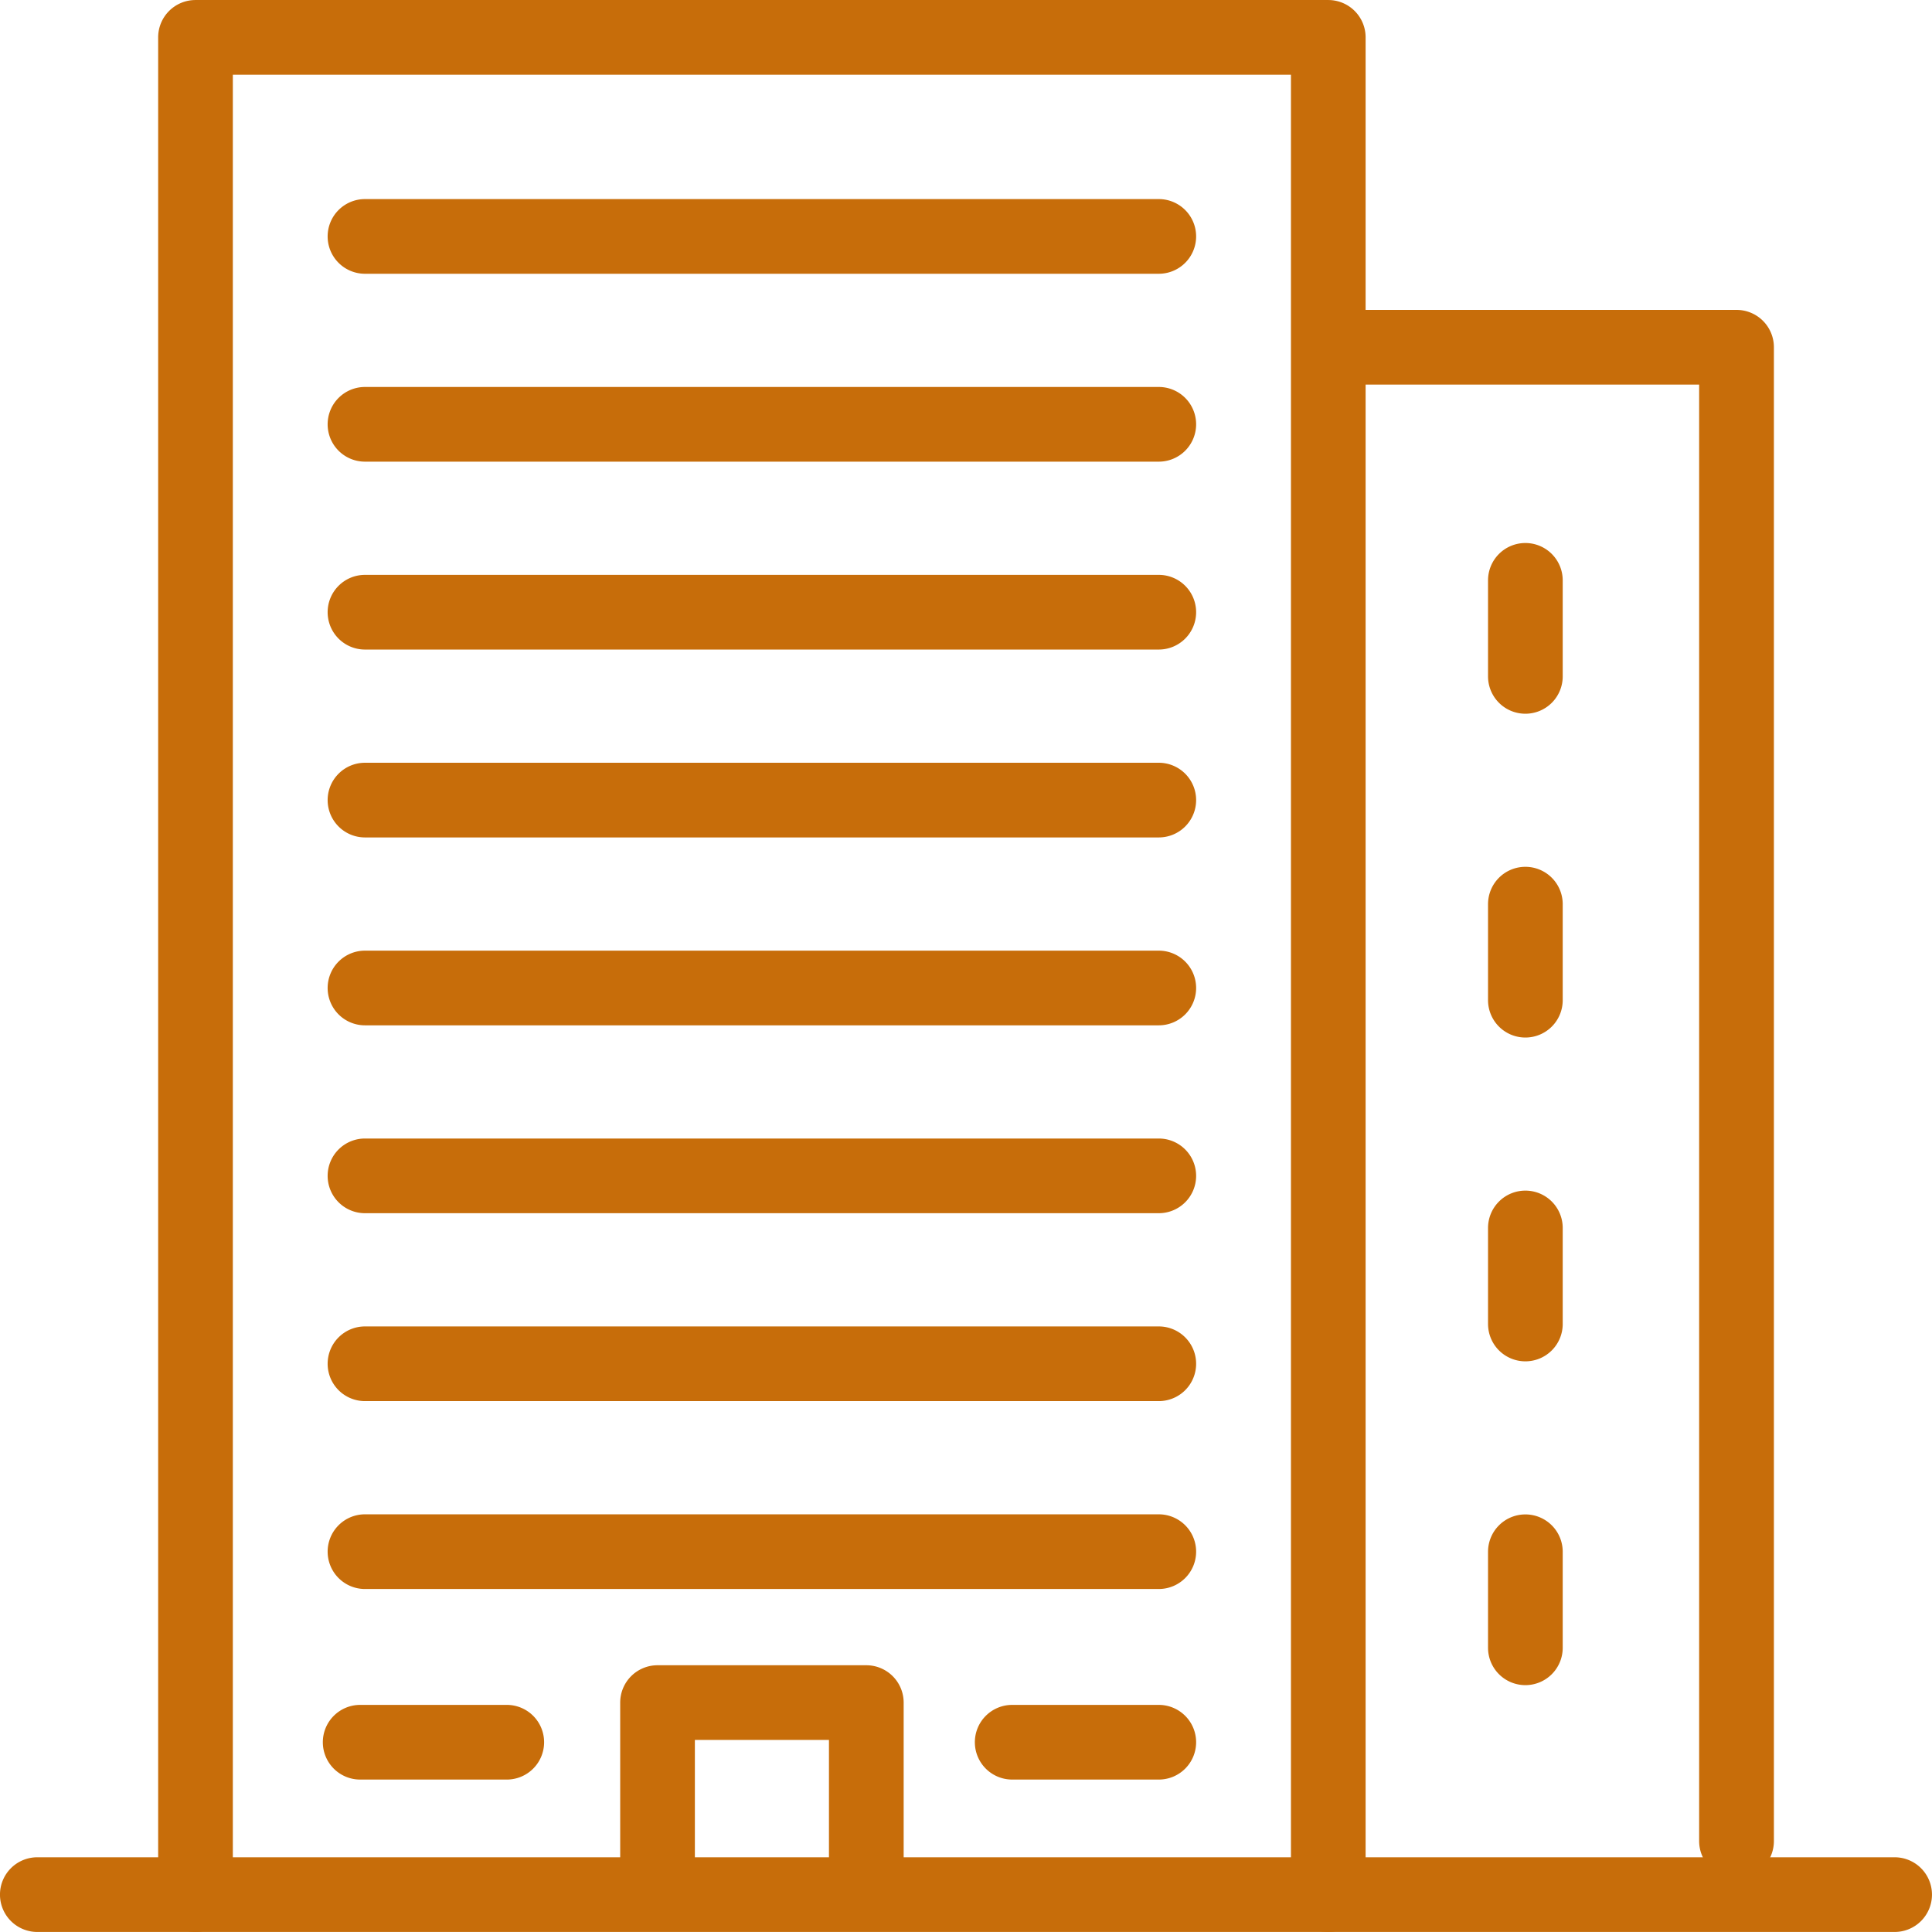 <svg xmlns="http://www.w3.org/2000/svg" width="97.53" height="97.529" viewBox="0 0 97.53 97.529">
  <g id="Group_100" data-name="Group 100" transform="translate(2159.044 2179.67)">
    <g id="Group_82" data-name="Group 82" transform="translate(-2159.044 -2085.911)">
      <path id="Path_14" data-name="Path 14" d="M-2063.4-1827.681h-93.76a1.884,1.884,0,0,1-1.885-1.885,1.884,1.884,0,0,1,1.885-1.885h93.76a1.885,1.885,0,0,1,1.885,1.885A1.885,1.885,0,0,1-2063.4-1827.681Z" transform="translate(2159.044 1831.45)" fill="#c76d0a"/>
    </g>
    <g id="Group_83" data-name="Group 83" transform="translate(-2151.059 -2179.67)">
      <path id="Path_15" data-name="Path 15" d="M-2070.319-2082.141a1.885,1.885,0,0,1-1.885-1.885V-2175.9h-53.415v91.875a1.885,1.885,0,0,1-1.885,1.885,1.885,1.885,0,0,1-1.885-1.885v-93.759a1.885,1.885,0,0,1,1.885-1.885h57.184a1.885,1.885,0,0,1,1.885,1.885v93.759A1.885,1.885,0,0,1-2070.319-2082.141Z" transform="translate(2129.388 2179.67)" fill="#c76d0a"/>
    </g>
    <g id="Group_84" data-name="Group 84" transform="translate(-2092.604 -2164.026)">
      <path id="Path_16" data-name="Path 16" d="M-1891.068-2042.39a1.885,1.885,0,0,1-1.885-1.885V-2117.8H-1910.4a1.885,1.885,0,0,1-1.885-1.885,1.885,1.885,0,0,1,1.885-1.885h19.336a1.885,1.885,0,0,1,1.885,1.885v75.41A1.884,1.884,0,0,1-1891.068-2042.39Z" transform="translate(1912.288 2121.57)" fill="#c76d0a"/>
    </g>
    <g id="Group_85" data-name="Group 85" transform="translate(-2127.737 -2095.605)">
      <path id="Path_17" data-name="Path 17" d="M-2030.346-1855.165a1.885,1.885,0,0,1-1.885-1.885v-6.636H-2039v6.636a1.885,1.885,0,0,1-1.885,1.885,1.885,1.885,0,0,1-1.885-1.885v-8.521a1.885,1.885,0,0,1,1.885-1.885h10.54a1.885,1.885,0,0,1,1.885,1.885v8.521A1.885,1.885,0,0,1-2030.346-1855.165Z" transform="translate(2042.771 1867.455)" fill="#c76d0a"/>
    </g>
    <g id="Group_86" data-name="Group 86" transform="translate(-2142.503 -2169.619)">
      <path id="Path_18" data-name="Path 18" d="M-2055.656-2138.572h-40.072a1.884,1.884,0,0,1-1.885-1.885,1.884,1.884,0,0,1,1.885-1.885h40.072a1.885,1.885,0,0,1,1.885,1.885A1.885,1.885,0,0,1-2055.656-2138.572Z" transform="translate(2097.612 2142.341)" fill="#c76d0a"/>
    </g>
    <g id="Group_87" data-name="Group 87" transform="translate(-2083.926 -2152.258)">
      <path id="Path_19" data-name="Path 19" d="M-1878.171-2069.246a1.885,1.885,0,0,1-1.885-1.885v-4.848a1.885,1.885,0,0,1,1.885-1.885,1.885,1.885,0,0,1,1.885,1.885v4.848A1.884,1.884,0,0,1-1878.171-2069.246Z" transform="translate(1880.056 2077.864)" fill="#c76d0a"/>
    </g>
    <g id="Group_88" data-name="Group 88" transform="translate(-2083.926 -2135.912)">
      <path id="Path_20" data-name="Path 20" d="M-1878.171-2008.537a1.885,1.885,0,0,1-1.885-1.885v-4.848a1.885,1.885,0,0,1,1.885-1.885,1.884,1.884,0,0,1,1.885,1.885v4.848A1.884,1.884,0,0,1-1878.171-2008.537Z" transform="translate(1880.056 2017.155)" fill="#c76d0a"/>
    </g>
    <g id="Group_89" data-name="Group 89" transform="translate(-2083.926 -2119.566)">
      <path id="Path_21" data-name="Path 21" d="M-1878.171-1947.828a1.885,1.885,0,0,1-1.885-1.885v-4.848a1.885,1.885,0,0,1,1.885-1.885,1.884,1.884,0,0,1,1.885,1.885v4.848A1.884,1.884,0,0,1-1878.171-1947.828Z" transform="translate(1880.056 1956.446)" fill="#c76d0a"/>
    </g>
    <g id="Group_90" data-name="Group 90" transform="translate(-2083.926 -2103.22)">
      <path id="Path_22" data-name="Path 22" d="M-1878.171-1887.119a1.885,1.885,0,0,1-1.885-1.885v-4.848a1.885,1.885,0,0,1,1.885-1.885,1.884,1.884,0,0,1,1.885,1.885V-1889A1.884,1.884,0,0,1-1878.171-1887.119Z" transform="translate(1880.056 1895.737)" fill="#c76d0a"/>
    </g>
    <g id="Group_91" data-name="Group 91" transform="translate(-2142.503 -2160.134)">
      <path id="Path_23" data-name="Path 23" d="M-2055.656-2103.345h-40.072a1.884,1.884,0,0,1-1.885-1.885,1.884,1.884,0,0,1,1.885-1.885h40.072a1.884,1.884,0,0,1,1.885,1.885A1.885,1.885,0,0,1-2055.656-2103.345Z" transform="translate(2097.612 2107.114)" fill="#c76d0a"/>
    </g>
    <g id="Group_92" data-name="Group 92" transform="translate(-2142.503 -2150.649)">
      <path id="Path_24" data-name="Path 24" d="M-2055.656-2068.119h-40.072a1.884,1.884,0,0,1-1.885-1.885,1.884,1.884,0,0,1,1.885-1.885h40.072a1.884,1.884,0,0,1,1.885,1.885A1.885,1.885,0,0,1-2055.656-2068.119Z" transform="translate(2097.612 2071.888)" fill="#c76d0a"/>
    </g>
    <g id="Group_93" data-name="Group 93" transform="translate(-2142.503 -2141.165)">
      <path id="Path_25" data-name="Path 25" d="M-2055.656-2032.892h-40.072a1.885,1.885,0,0,1-1.885-1.885,1.885,1.885,0,0,1,1.885-1.885h40.072a1.885,1.885,0,0,1,1.885,1.885A1.885,1.885,0,0,1-2055.656-2032.892Z" transform="translate(2097.612 2036.662)" fill="#c76d0a"/>
    </g>
    <g id="Group_94" data-name="Group 94" transform="translate(-2142.503 -2131.679)">
      <path id="Path_26" data-name="Path 26" d="M-2055.656-1997.666h-40.072a1.884,1.884,0,0,1-1.885-1.885,1.885,1.885,0,0,1,1.885-1.885h40.072a1.885,1.885,0,0,1,1.885,1.885A1.885,1.885,0,0,1-2055.656-1997.666Z" transform="translate(2097.612 2001.435)" fill="#c76d0a"/>
    </g>
    <g id="Group_95" data-name="Group 95" transform="translate(-2142.503 -2122.195)">
      <path id="Path_27" data-name="Path 27" d="M-2055.656-1962.44h-40.072a1.884,1.884,0,0,1-1.885-1.885,1.884,1.884,0,0,1,1.885-1.885h40.072a1.885,1.885,0,0,1,1.885,1.885A1.884,1.884,0,0,1-2055.656-1962.44Z" transform="translate(2097.612 1966.209)" fill="#c76d0a"/>
    </g>
    <g id="Group_96" data-name="Group 96" transform="translate(-2142.503 -2112.71)">
      <path id="Path_28" data-name="Path 28" d="M-2055.656-1927.213h-40.072a1.884,1.884,0,0,1-1.885-1.885,1.885,1.885,0,0,1,1.885-1.885h40.072a1.885,1.885,0,0,1,1.885,1.885A1.884,1.884,0,0,1-2055.656-1927.213Z" transform="translate(2097.612 1930.983)" fill="#c76d0a"/>
    </g>
    <g id="Group_97" data-name="Group 97" transform="translate(-2142.503 -2103.225)">
      <path id="Path_29" data-name="Path 29" d="M-2055.656-1891.986h-40.072a1.885,1.885,0,0,1-1.885-1.885,1.884,1.884,0,0,1,1.885-1.885h40.072a1.885,1.885,0,0,1,1.885,1.885A1.885,1.885,0,0,1-2055.656-1891.986Z" transform="translate(2097.612 1895.756)" fill="#c76d0a"/>
    </g>
    <g id="Group_98" data-name="Group 98" transform="translate(-2142.75 -2093.604)">
      <path id="Path_30" data-name="Path 30" d="M-2089.242-1856.255h-7.4a1.885,1.885,0,0,1-1.885-1.885,1.885,1.885,0,0,1,1.885-1.885h7.4a1.884,1.884,0,0,1,1.885,1.885A1.884,1.884,0,0,1-2089.242-1856.255Z" transform="translate(2098.53 1860.024)" fill="#c76d0a"/>
    </g>
    <g id="Group_99" data-name="Group 99" transform="translate(-2109.835 -2093.604)">
      <path id="Path_31" data-name="Path 31" d="M-1966.995-1856.255h-7.4a1.885,1.885,0,0,1-1.885-1.885,1.885,1.885,0,0,1,1.885-1.885h7.4a1.885,1.885,0,0,1,1.885,1.885A1.885,1.885,0,0,1-1966.995-1856.255Z" transform="translate(1976.283 1860.024)" fill="#c76d0a"/>
    </g>
  </g>
</svg>
